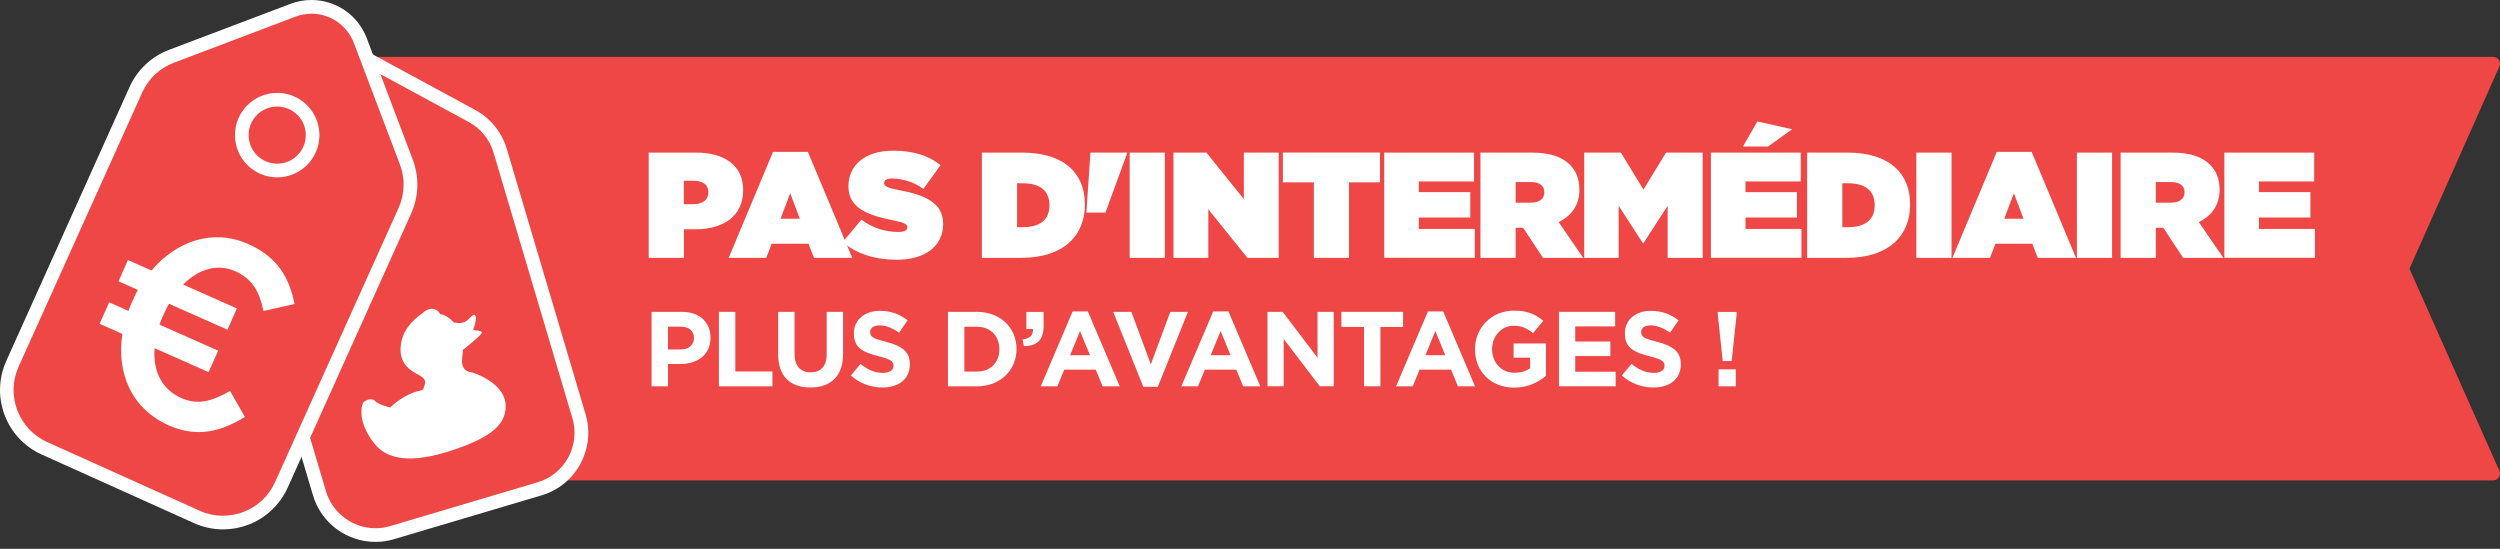 <?xml version="1.0" encoding="UTF-8"?>
<svg id="Layer_2" data-name="Layer 2" xmlns="http://www.w3.org/2000/svg" viewBox="0 0 365.8 80.3">
  <rect x="0" y="0" width="365.8" height="80.3" fill="#333333" stroke="none"/>
  <defs>
    <style>
      .cls-1 {
        fill: #fff;
      }

      .cls-2 {
        fill: #ee4745;
      }

      .cls-3 {
        fill: none;
        stroke: #fff;
        stroke-miterlimit: 10;
        stroke-width: 2px;
      }
    </style>
  </defs>
  <g id="Layer_2-2" data-name="Layer 2">
    <g>
      <path class="cls-2" d="M365.71,68.89l-6.87-15.44h0l-6.29-14.14,13.16-29.58c.29-.66-.19-1.41-.91-1.41H49.84v61.97h314.96c.11,0,.21-.02.3-.05.28-.09.5-.3.61-.55.02-.04.04-.09.05-.14.03-.11.04-.22.04-.33,0-.11-.03-.23-.08-.34Z"/>
      <g>
        <path class="cls-1" d="M95.34,45.63h4.45c2.6,0,4.17,1.54,4.17,3.77v.03c0,2.52-1.96,3.83-4.4,3.83h-1.82v3.27h-2.4v-10.89ZM99.64,51.13c1.2,0,1.9-.72,1.9-1.65v-.03c0-1.07-.75-1.65-1.95-1.65h-1.85v3.33h1.9Z"/>
        <path class="cls-1" d="M105.19,45.63h2.4v8.72h5.43v2.18h-7.83v-10.89Z"/>
        <path class="cls-1" d="M113.86,51.86v-6.23h2.4v6.16c0,1.77.89,2.69,2.35,2.69s2.35-.89,2.35-2.61v-6.24h2.4v6.15c0,3.3-1.85,4.92-4.78,4.92s-4.72-1.63-4.72-4.84Z"/>
        <path class="cls-1" d="M124.5,54.94l1.42-1.7c.98.81,2.01,1.32,3.25,1.32.98,0,1.57-.39,1.57-1.03v-.03c0-.61-.37-.92-2.19-1.38-2.2-.56-3.61-1.17-3.61-3.33v-.03c0-1.98,1.59-3.28,3.81-3.28,1.59,0,2.94.5,4.05,1.39l-1.25,1.81c-.96-.67-1.91-1.07-2.83-1.07s-1.4.42-1.4.95v.03c0,.72.47.95,2.35,1.43,2.21.58,3.46,1.37,3.46,3.27v.03c0,2.16-1.65,3.38-4,3.38-1.65,0-3.32-.58-4.62-1.74Z"/>
        <path class="cls-1" d="M138.7,45.63h4.25c3.42,0,5.79,2.35,5.79,5.42v.03c0,3.07-2.37,5.45-5.79,5.45h-4.25v-10.89ZM141.1,47.8v6.57h1.85c1.96,0,3.28-1.32,3.28-3.25v-.03c0-1.93-1.32-3.28-3.28-3.28h-1.85Z"/>
        <path class="cls-1" d="M149.61,49.67c1.07-.11,1.6-.65,1.53-1.54h-.96v-2.49h2.52v2.1c0,2.05-1.03,2.88-2.88,2.91l-.2-.98Z"/>
        <path class="cls-1" d="M156.96,45.56h2.21l4.67,10.97h-2.51l-1-2.44h-4.61l-1,2.44h-2.44l4.67-10.97ZM159.48,51.97l-1.45-3.53-1.45,3.53h2.9Z"/>
        <path class="cls-1" d="M162.89,45.63h2.65l2.85,7.67,2.85-7.67h2.58l-4.41,10.97h-2.12l-4.41-10.97Z"/>
        <path class="cls-1" d="M177.53,45.56h2.21l4.67,10.97h-2.51l-1-2.44h-4.61l-1,2.44h-2.44l4.67-10.97ZM180.05,51.97l-1.45-3.53-1.45,3.53h2.9Z"/>
        <path class="cls-1" d="M185.47,45.63h2.21l5.1,6.71v-6.71h2.37v10.89h-2.04l-5.28-6.93v6.93h-2.37v-10.89Z"/>
        <path class="cls-1" d="M199.59,47.84h-3.32v-2.21h9.03v2.21h-3.32v8.68h-2.4v-8.68Z"/>
        <path class="cls-1" d="M208.95,45.56h2.21l4.67,10.97h-2.51l-1-2.44h-4.61l-1,2.44h-2.44l4.67-10.97ZM211.47,51.97l-1.45-3.53-1.45,3.53h2.9Z"/>
        <path class="cls-1" d="M215.82,51.11v-.03c0-3.1,2.41-5.63,5.71-5.63,1.96,0,3.14.53,4.28,1.49l-1.51,1.82c-.84-.7-1.59-1.1-2.85-1.1-1.74,0-3.13,1.54-3.13,3.39v.03c0,1.99,1.37,3.46,3.3,3.46.87,0,1.65-.22,2.26-.65v-1.56h-2.41v-2.07h4.73v4.73c-1.12.95-2.66,1.73-4.65,1.73-3.39,0-5.73-2.38-5.73-5.6Z"/>
        <path class="cls-1" d="M228.11,45.63h8.22v2.13h-5.84v2.21h5.14v2.13h-5.14v2.29h5.91v2.13h-8.29v-10.89Z"/>
        <path class="cls-1" d="M237.31,54.94l1.42-1.7c.98.81,2.01,1.32,3.25,1.32.98,0,1.57-.39,1.57-1.03v-.03c0-.61-.37-.92-2.19-1.38-2.2-.56-3.61-1.17-3.61-3.33v-.03c0-1.98,1.59-3.28,3.81-3.28,1.59,0,2.94.5,4.05,1.39l-1.25,1.81c-.96-.67-1.91-1.07-2.83-1.07s-1.4.42-1.4.95v.03c0,.72.47.95,2.35,1.43,2.21.58,3.46,1.37,3.46,3.27v.03c0,2.16-1.65,3.38-4,3.38-1.65,0-3.32-.58-4.62-1.74Z"/>
        <path class="cls-1" d="M251.34,45.95v-.31h2.77v.31l-.73,6.88h-1.31l-.73-6.88ZM251.46,54.04h2.52v2.49h-2.52v-2.49Z"/>
      </g>
      <g>
        <path class="cls-2" d="M54.94,78.3c-3.75,0-7.12-2.52-8.19-6.12l-11.53-38.84c-.65-2.19-.41-4.5.68-6.51l8.34-15.39c1.22-2.25,3.57-3.64,6.13-3.64,1.15,0,2.29.29,3.31.84l15.39,8.34c2.01,1.09,3.47,2.9,4.12,5.08l11.53,38.84c.65,2.19.41,4.5-.68,6.51-1.09,2.01-2.89,3.47-5.08,4.12l-21.58,6.41c-.8.24-1.62.36-2.44.36h0ZM53.56,19.77c-2.12,0-4.07,1.16-5.08,3.02-.74,1.36-.9,2.92-.46,4.4.44,1.48,1.43,2.7,2.78,3.43.84.46,1.79.7,2.75.7,2.12,0,4.07-1.16,5.08-3.02,1.52-2.8.47-6.31-2.32-7.83-.84-.46-1.79-.7-2.75-.7Z"/>
        <path class="cls-1" d="M50.36,8.79c.98,0,1.96.25,2.83.72l15.39,8.34c1.77.96,3.07,2.56,3.64,4.49l11.53,38.84c.57,1.93.36,3.97-.6,5.75-.96,1.77-2.56,3.06-4.49,3.64l-21.58,6.41c-.7.21-1.43.31-2.15.31-3.31,0-6.29-2.22-7.23-5.4l-11.53-38.84c-.57-1.93-.36-3.97.6-5.75l8.34-15.39c1.04-1.92,3.05-3.12,5.25-3.12M53.56,32.32c2.49,0,4.77-1.36,5.96-3.55,1.78-3.28.56-7.4-2.73-9.19-.99-.54-2.1-.82-3.23-.82-2.49,0-4.77,1.36-5.96,3.55-1.78,3.28-.56,7.4,2.73,9.19.99.54,2.1.82,3.23.82M50.36,6.79c-2.83,0-5.56,1.51-7,4.17l-8.34,15.39c-1.21,2.23-1.48,4.84-.76,7.27l11.53,38.84c1.23,4.15,5.03,6.83,9.15,6.83.9,0,1.82-.13,2.72-.4l21.58-6.41c2.53-.75,4.51-2.45,5.68-4.6,1.16-2.15,1.51-4.74.76-7.27l-11.53-38.84c-.72-2.43-2.38-4.47-4.61-5.68l-15.39-8.34c-1.2-.65-2.5-.96-3.79-.96h0ZM53.56,30.32c-.77,0-1.55-.19-2.27-.58-2.32-1.26-3.18-4.16-1.92-6.47.86-1.6,2.51-2.5,4.2-2.5.77,0,1.55.19,2.27.58,2.32,1.26,3.18,4.16,1.92,6.47-.86,1.6-2.51,2.5-4.2,2.5h0Z"/>
      </g>
      <path class="cls-1" d="M69.23,48.29s.64-1.69.31-2.13c-.33-.44-.93.76-1.66,1-.74.24-1.17,0-1.44.06-.44-.48-1.22-1.18-2.03-1.25-.23-.57-1.26-1.38-2.62-.13-1.53,1.1-3.07,2.61-3.18,5.13-.11,2.52,1.81,3.43,2.56,3.83.75.4,1.23.83.98,1.47-.25.64-.02.75-.78.91-.76.15-2.54.78-4.26,2.42-.47-.04-1.91-.51-2.25-.95-.33-.44-1.64-.26-1.86.61-.22.87-.38,3,1.88,5.76,2.26,2.76,6.6,2.49,11.76.71,5.16-1.78,7.65-3.69,7.32-6.74-.33-3.05-4.7-4.52-5.17-4.56-.47-.04-.94-.39-1.13-1.04-.19-.66.11-1.71.07-2.2,1.24-.98,2.82-2.28,2.78-2.56-.04-.27-1.28-.33-1.28-.33"/>
      <g>
        <path class="cls-2" d="M32.63,76.46c-1.33,0-2.62-.28-3.84-.83l-22.27-10.03c-4.71-2.12-6.81-7.67-4.69-12.38L19.88,13.14c1.03-2.28,2.88-4.02,5.22-4.91L42.87,1.5c.87-.33,1.78-.5,2.7-.5,3.15,0,6.02,1.98,7.14,4.93l6.73,17.76c.89,2.34.81,4.88-.22,7.17l-18.06,40.08c-1.03,2.28-2.88,4.02-5.22,4.91-1.07.4-2.18.61-3.32.61h0Z"/>
        <path class="cls-1" d="M45.57,2c2.74,0,5.24,1.72,6.21,4.29l6.73,17.76c.79,2.09.72,4.36-.2,6.4l-18.06,40.09c-.92,2.04-2.57,3.59-4.66,4.38-.95.36-1.95.54-2.97.54-1.18,0-2.34-.25-3.43-.74l-22.27-10.03c-2.04-.92-3.59-2.57-4.39-4.66-.79-2.09-.72-4.36.2-6.4L20.8,13.55c.92-2.04,2.57-3.59,4.66-4.38l17.77-6.73c.76-.29,1.55-.43,2.35-.43M45.57,0c-1.02,0-2.05.18-3.06.56l-17.77,6.73c-2.57.97-4.65,2.93-5.78,5.43L.92,52.81c-2.35,5.22-.03,11.35,5.19,13.7l22.27,10.03c1.38.62,2.83.92,4.25.92,1.26,0,2.51-.23,3.68-.67,2.48-.94,4.6-2.83,5.78-5.43l18.06-40.09c1.13-2.51,1.22-5.36.24-7.93l-6.73-17.76c-1.31-3.45-4.59-5.58-8.08-5.58h0Z"/>
      </g>
      <circle class="cls-3" cx="40.56" cy="19.77" r="5.18"/>
      <path class="cls-1" d="M38.56,45.51c-.62-2.86-1.6-4.69-4.15-5.83-2.6-1.15-5.37-.32-7.61,1.96l7.86,3.49-1.38,3.11-8.55-3.79c-.3.48-.54,1.03-.79,1.57-.23.51-.44.99-.61,1.48l8.59,3.81-1.4,3.14-7.9-3.5c-.26,3.34,1.05,6.02,3.9,7.29,2.45,1.09,4.48.46,7.15-1.03l2.16,3.8c-3.43,2.11-6.97,3.08-11.13,1.23-5.41-2.4-7.67-7.56-6.8-13.38l-3.33-1.48,1.4-3.14,2.82,1.25c.16-.46.37-.93.58-1.41.24-.55.5-1.13.82-1.65l-2.85-1.27,1.38-3.11,3.44,1.53c3.65-4.29,8.95-6.18,14.15-3.88,4.46,1.98,6.07,5.15,6.78,8.78l-4.52,1.02Z"/>
      <g>
        <path class="cls-1" d="M94.92,22.33h6.93c4.09,0,6.89,1.83,6.89,5.48v.04c0,3.72-2.84,5.7-7,5.7h-1.67v4.18h-5.15v-15.4ZM101.45,29.87c1.32,0,2.2-.59,2.2-1.69v-.04c0-1.12-.81-1.69-2.18-1.69h-1.41v3.43h1.39Z"/>
        <path class="cls-1" d="M113.11,22.22h5.1l6.49,15.51h-5.59l-.81-2.07h-5.39l-.79,2.07h-5.5l6.49-15.51ZM117.03,32.01l-1.41-3.74-1.41,3.74h2.82Z"/>
        <path class="cls-1" d="M123.3,35.42l2.75-3.28c1.67,1.28,3.59,1.8,5.39,1.8.92,0,1.32-.24,1.32-.66v-.04c0-.44-.48-.68-2.13-1.01-3.45-.7-6.49-1.69-6.49-4.95v-.04c0-2.93,2.29-5.19,6.53-5.19,2.97,0,5.17.7,6.95,2.11l-2.51,3.48c-1.45-1.06-3.19-1.52-4.62-1.52-.77,0-1.12.26-1.12.64v.04c0,.42.42.68,2.05.99,3.94.73,6.58,1.87,6.58,4.97v.04c0,3.23-2.66,5.21-6.8,5.21-3.12,0-5.94-.88-7.9-2.6Z"/>
        <path class="cls-1" d="M143.67,22.33h5.9c6.12,0,9.17,3.01,9.17,7.57v.04c0,4.55-3.12,7.79-9.35,7.79h-5.72v-15.4ZM148.82,26.82v6.42h.86c2.35,0,3.87-.97,3.87-3.19v-.04c0-2.22-1.52-3.19-3.87-3.19h-.86Z"/>
        <path class="cls-1" d="M159.55,22.33h5.37v.11l-3.17,8.67h-2.79l.59-8.78Z"/>
        <path class="cls-1" d="M165.29,22.33h5.15v15.4h-5.15v-15.4Z"/>
        <path class="cls-1" d="M171.7,22.33h4.82l5.48,6.8v-6.8h5.1v15.4h-4.58l-5.72-7.11v7.11h-5.1v-15.4Z"/>
        <path class="cls-1" d="M192.24,26.68h-4.53v-4.36h14.21v4.36h-4.53v11.05h-5.15v-11.05Z"/>
        <path class="cls-1" d="M202.54,22.33h13.14v4.22h-8.08v1.56h7.53v3.72h-7.53v1.67h8.19v4.22h-13.25v-15.4Z"/>
        <path class="cls-1" d="M216.62,22.33h7.53c2.73,0,4.47.68,5.54,1.76.92.92,1.41,2.07,1.41,3.65v.04c0,2.24-1.17,3.81-3.04,4.71l3.59,5.24h-5.88l-2.9-4.4h-1.1v4.4h-5.15v-15.4ZM223.99,29.65c1.23,0,1.98-.55,1.98-1.5v-.04c0-.99-.77-1.47-1.96-1.47h-2.24v3.01h2.22Z"/>
        <path class="cls-1" d="M231.8,22.33h5.37l3.3,5.41,3.3-5.41h5.37v15.4h-5.13v-7.63l-3.54,5.48h-.09l-3.54-5.48v7.63h-5.04v-15.4Z"/>
        <path class="cls-1" d="M250.34,22.33h13.14v4.22h-8.08v1.56h7.53v3.72h-7.53v1.67h8.19v4.22h-13.25v-15.4ZM257.14,17.77l5.08,1.14-3.52,2.53h-3.67l2.11-3.67Z"/>
        <path class="cls-1" d="M264.42,22.33h5.9c6.12,0,9.17,3.01,9.17,7.57v.04c0,4.55-3.12,7.79-9.35,7.79h-5.72v-15.4ZM269.57,26.82v6.42h.86c2.35,0,3.87-.97,3.87-3.19v-.04c0-2.22-1.52-3.19-3.87-3.19h-.86Z"/>
        <path class="cls-1" d="M280.4,22.33h5.15v15.4h-5.15v-15.4Z"/>
        <path class="cls-1" d="M292.17,22.22h5.1l6.49,15.51h-5.59l-.81-2.07h-5.39l-.79,2.07h-5.5l6.49-15.51ZM296.08,32.01l-1.41-3.74-1.41,3.74h2.82Z"/>
        <path class="cls-1" d="M303.89,22.33h5.15v15.4h-5.15v-15.4Z"/>
        <path class="cls-1" d="M310.29,22.33h7.53c2.73,0,4.47.68,5.54,1.76.92.92,1.41,2.07,1.41,3.65v.04c0,2.24-1.17,3.81-3.04,4.71l3.59,5.24h-5.88l-2.9-4.4h-1.1v4.4h-5.15v-15.4ZM317.66,29.65c1.23,0,1.98-.55,1.98-1.5v-.04c0-.99-.77-1.47-1.96-1.47h-2.24v3.01h2.22Z"/>
        <path class="cls-1" d="M325.47,22.33h13.14v4.22h-8.08v1.56h7.53v3.72h-7.53v1.67h8.19v4.22h-13.25v-15.4Z"/>
      </g>
    </g>
  </g>
</svg>
